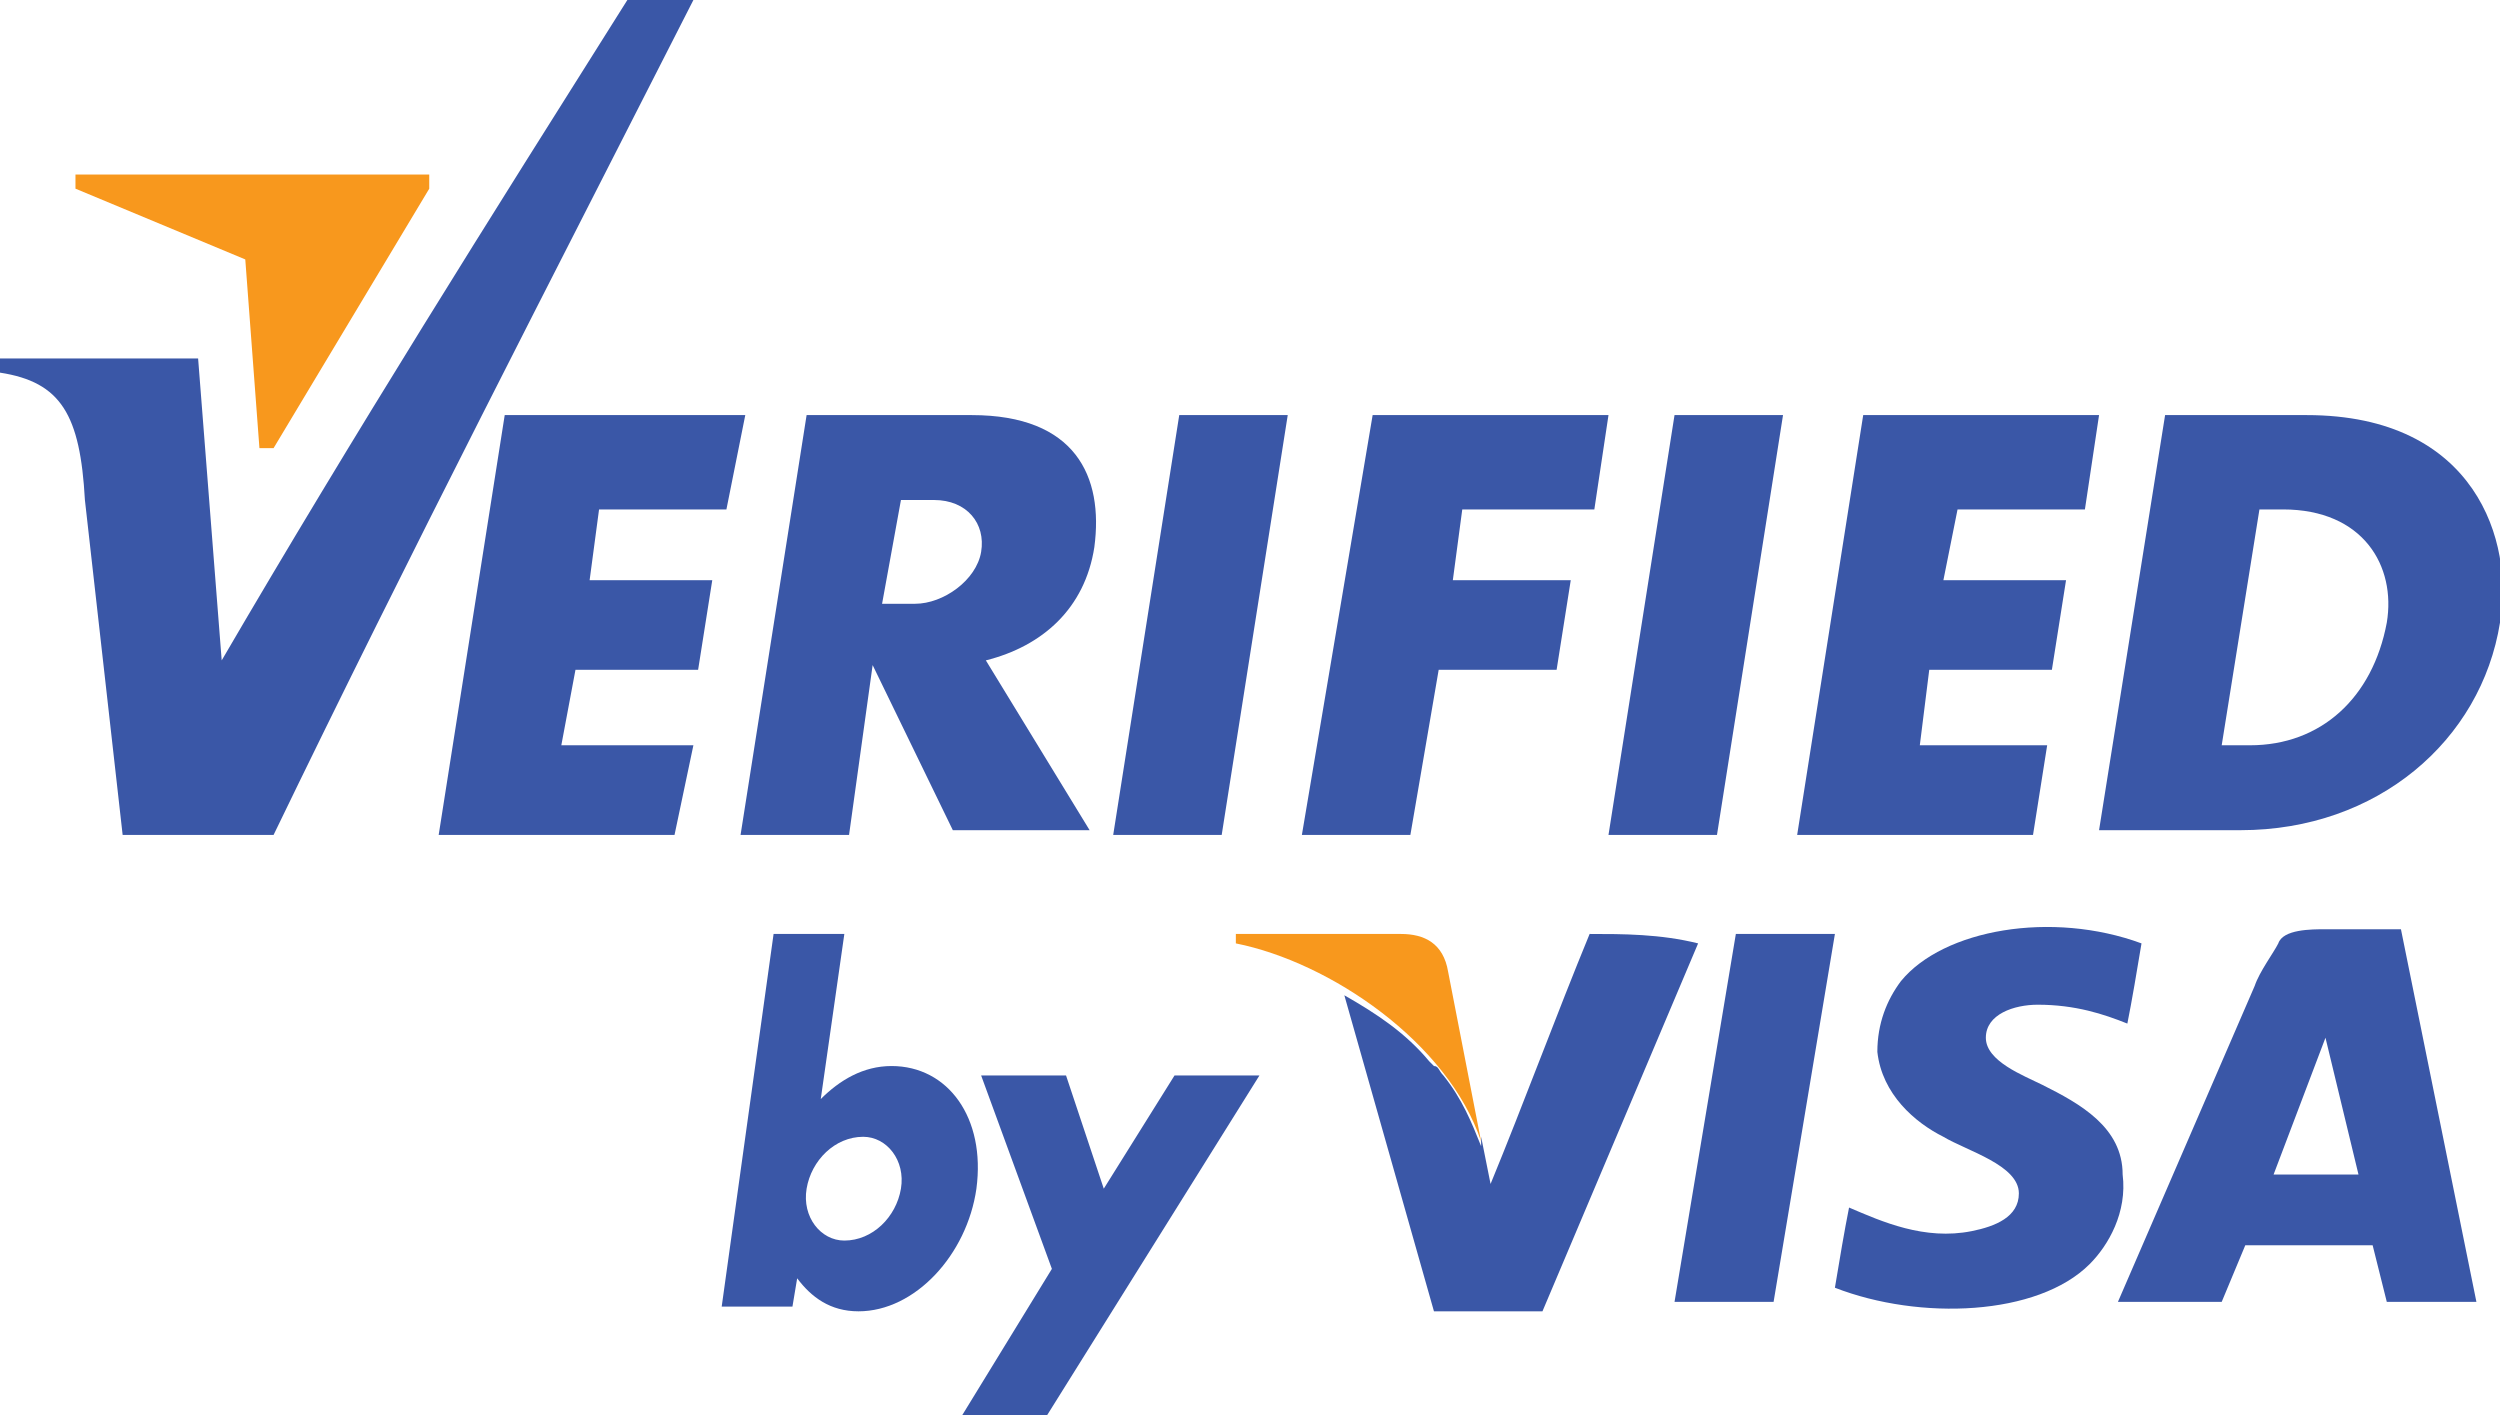 <?xml version="1.0" encoding="utf-8"?>
<!-- Generator: Adobe Illustrator 22.1.0, SVG Export Plug-In . SVG Version: 6.00 Build 0)  -->
<svg version="1.1" id="Layer_1" xmlns="http://www.w3.org/2000/svg" xmlns:xlink="http://www.w3.org/1999/xlink" x="0px" y="0px"
	 viewBox="0 0 53 30" style="enable-background:new 0 0 53 30;" xml:space="preserve">
<style type="text/css">
	.st0{fill-rule:evenodd;clip-rule:evenodd;fill:#3A57A7;}
	.st1{fill-rule:evenodd;clip-rule:evenodd;fill:#F8981D;}
</style>
<g>
	<path class="st0" d="M45.4,20c-0.1,0.6-0.2,1.2-0.3,1.7c-0.5-0.2-1.1-0.4-1.9-0.4c-0.5,0-1.1,0.2-1.1,0.7c0,0.5,0.8,0.8,1.2,1
		c0.8,0.4,1.7,0.9,1.7,1.9c0.1,0.8-0.3,1.5-0.7,1.9c-1.1,1.1-3.6,1.2-5.4,0.5c0.1-0.6,0.2-1.2,0.3-1.7c0.7,0.3,1.6,0.7,2.6,0.5
		c0.5-0.1,1-0.3,1-0.8c0-0.6-1.1-0.9-1.6-1.2c-0.6-0.3-1.3-0.9-1.4-1.8c0-0.6,0.2-1.1,0.5-1.5C41.2,19.7,43.5,19.3,45.4,20L45.4,20z
		"/>
	<polygon class="st0" points="25,8.8 27.3,8.8 25.9,17.7 23.6,17.7 25,8.8 25,8.8 	"/>
	<path class="st0" d="M19.1,10.6l-0.4,2.2h0.7c0.6,0,1.3-0.5,1.4-1.1l0,0c0.1-0.6-0.3-1.1-1-1.1H19.1L19.1,10.6L19.1,10.6z
		 M17.1,8.8h3.5c2.2,0,2.8,1.3,2.6,2.8c-0.2,1.3-1.1,2.1-2.3,2.4l2.2,3.6h-2.9l-1.7-3.5L18,17.7h-2.3L17.1,8.8L17.1,8.8L17.1,8.8z"
		/>
	<polygon class="st0" points="35.5,8.8 37.8,8.8 36.4,17.7 34.1,17.7 35.5,8.8 35.5,8.8 	"/>
	<polygon class="st0" points="39.5,8.8 44.5,8.8 44.2,10.8 41.5,10.8 41.2,12.3 43.8,12.3 43.5,14.2 40.9,14.2 40.7,15.8 43.4,15.8 
		43.1,17.7 38.1,17.7 39.5,8.8 39.5,8.8 	"/>
	<polygon class="st0" points="10.7,8.8 15.8,8.8 15.4,10.8 12.7,10.8 12.5,12.3 15.1,12.3 14.8,14.2 12.2,14.2 11.9,15.8 14.7,15.8 
		14.3,17.7 9.3,17.7 10.7,8.8 10.7,8.8 	"/>
	<polygon class="st0" points="29.1,8.8 34.1,8.8 33.8,10.8 31,10.8 30.8,12.3 33.3,12.3 33,14.2 30.5,14.2 29.9,17.7 27.6,17.7 
		29.1,8.8 29.1,8.8 	"/>
	<path class="st0" d="M47.9,10.8c0.2,0,0.3,0,0.5,0c1.7,0,2.4,1.2,2.2,2.4c-0.3,1.6-1.4,2.6-2.9,2.6c-0.2,0-0.4,0-0.6,0L47.9,10.8
		L47.9,10.8L47.9,10.8z M45.9,8.8h3c3.6,0,4.4,2.7,4.1,4.4c-0.4,2.5-2.6,4.4-5.5,4.4h-3L45.9,8.8L45.9,8.8L45.9,8.8z"/>
	<path class="st0" d="M0,7.6h4.2l0.5,6.4C7.5,9.2,10.4,4.6,13.3,0h1.4c-3,5.9-6,11.7-8.9,17.7H2.6l-0.8-7.1C1.7,8.8,1.3,8.1,0,7.9
		V7.6L0,7.6L0,7.6z"/>
	<polygon class="st1" points="1.6,4 5.2,5.5 5.5,9.5 5.8,9.5 9.1,4 9.1,3.7 1.6,3.7 1.6,4 1.6,4 	"/>
	<path class="st0" d="M16.4,19.8h1.5l-0.5,3.5c0.4-0.4,0.9-0.7,1.5-0.7c1.2,0,2,1.1,1.8,2.6c-0.2,1.4-1.3,2.6-2.5,2.6
		c-0.6,0-1-0.3-1.3-0.7l-0.1,0.6h-1.5L16.4,19.8L16.4,19.8L16.4,19.8z M18.3,24.1c0.5,0,0.9,0.5,0.8,1.1c-0.1,0.6-0.6,1.1-1.2,1.1
		c-0.5,0-0.9-0.5-0.8-1.1C17.2,24.6,17.7,24.1,18.3,24.1L18.3,24.1L18.3,24.1z"/>
	<polygon class="st0" points="20.8,22.8 22.6,22.8 23.4,25.2 24.9,22.8 26.7,22.8 22.2,30 20.4,30 22.3,26.9 20.8,22.8 20.8,22.8 	
		"/>
	<polygon class="st0" points="35.5,27.6 36.8,19.8 38.9,19.8 37.6,27.6 35.5,27.6 35.5,27.6 	"/>
	<path class="st0" d="M33.7,19.8c-0.7,1.7-1.4,3.6-2.1,5.3l-0.2-1c0,0,0,0,0,0l0,0.2c-0.2-0.5-0.4-1-0.8-1.5c0,0,0,0,0,0
		c-0.1-0.1-0.1-0.2-0.2-0.2c0,0-0.1-0.1-0.1-0.1c-0.5-0.6-1.1-1-1.8-1.4l1.9,6.7h2.3c1.1-2.6,2.2-5.2,3.3-7.8
		C35.2,19.8,34.4,19.8,33.7,19.8L33.7,19.8z"/>
	<path class="st1" d="M29.7,19.8h-3.5V20c2,0.4,4.5,2.1,5.2,4.2l-0.7-3.6C30.6,20,30.2,19.8,29.7,19.8L29.7,19.8z"/>
	<path class="st0" d="M49.3,22l-1.1,2.9H50L49.3,22L49.3,22z M52.5,27.6c-0.6,0-1.3,0-1.9,0c-0.1-0.4-0.2-0.8-0.3-1.2
		c-0.9,0-1.8,0-2.7,0l-0.5,1.2c-0.7,0-1.5,0-2.2,0l2.9-6.7c0.1-0.3,0.4-0.7,0.5-0.9c0.1-0.3,0.7-0.3,1-0.3h1.6L52.5,27.6L52.5,27.6z
		"/>
</g>
</svg>

